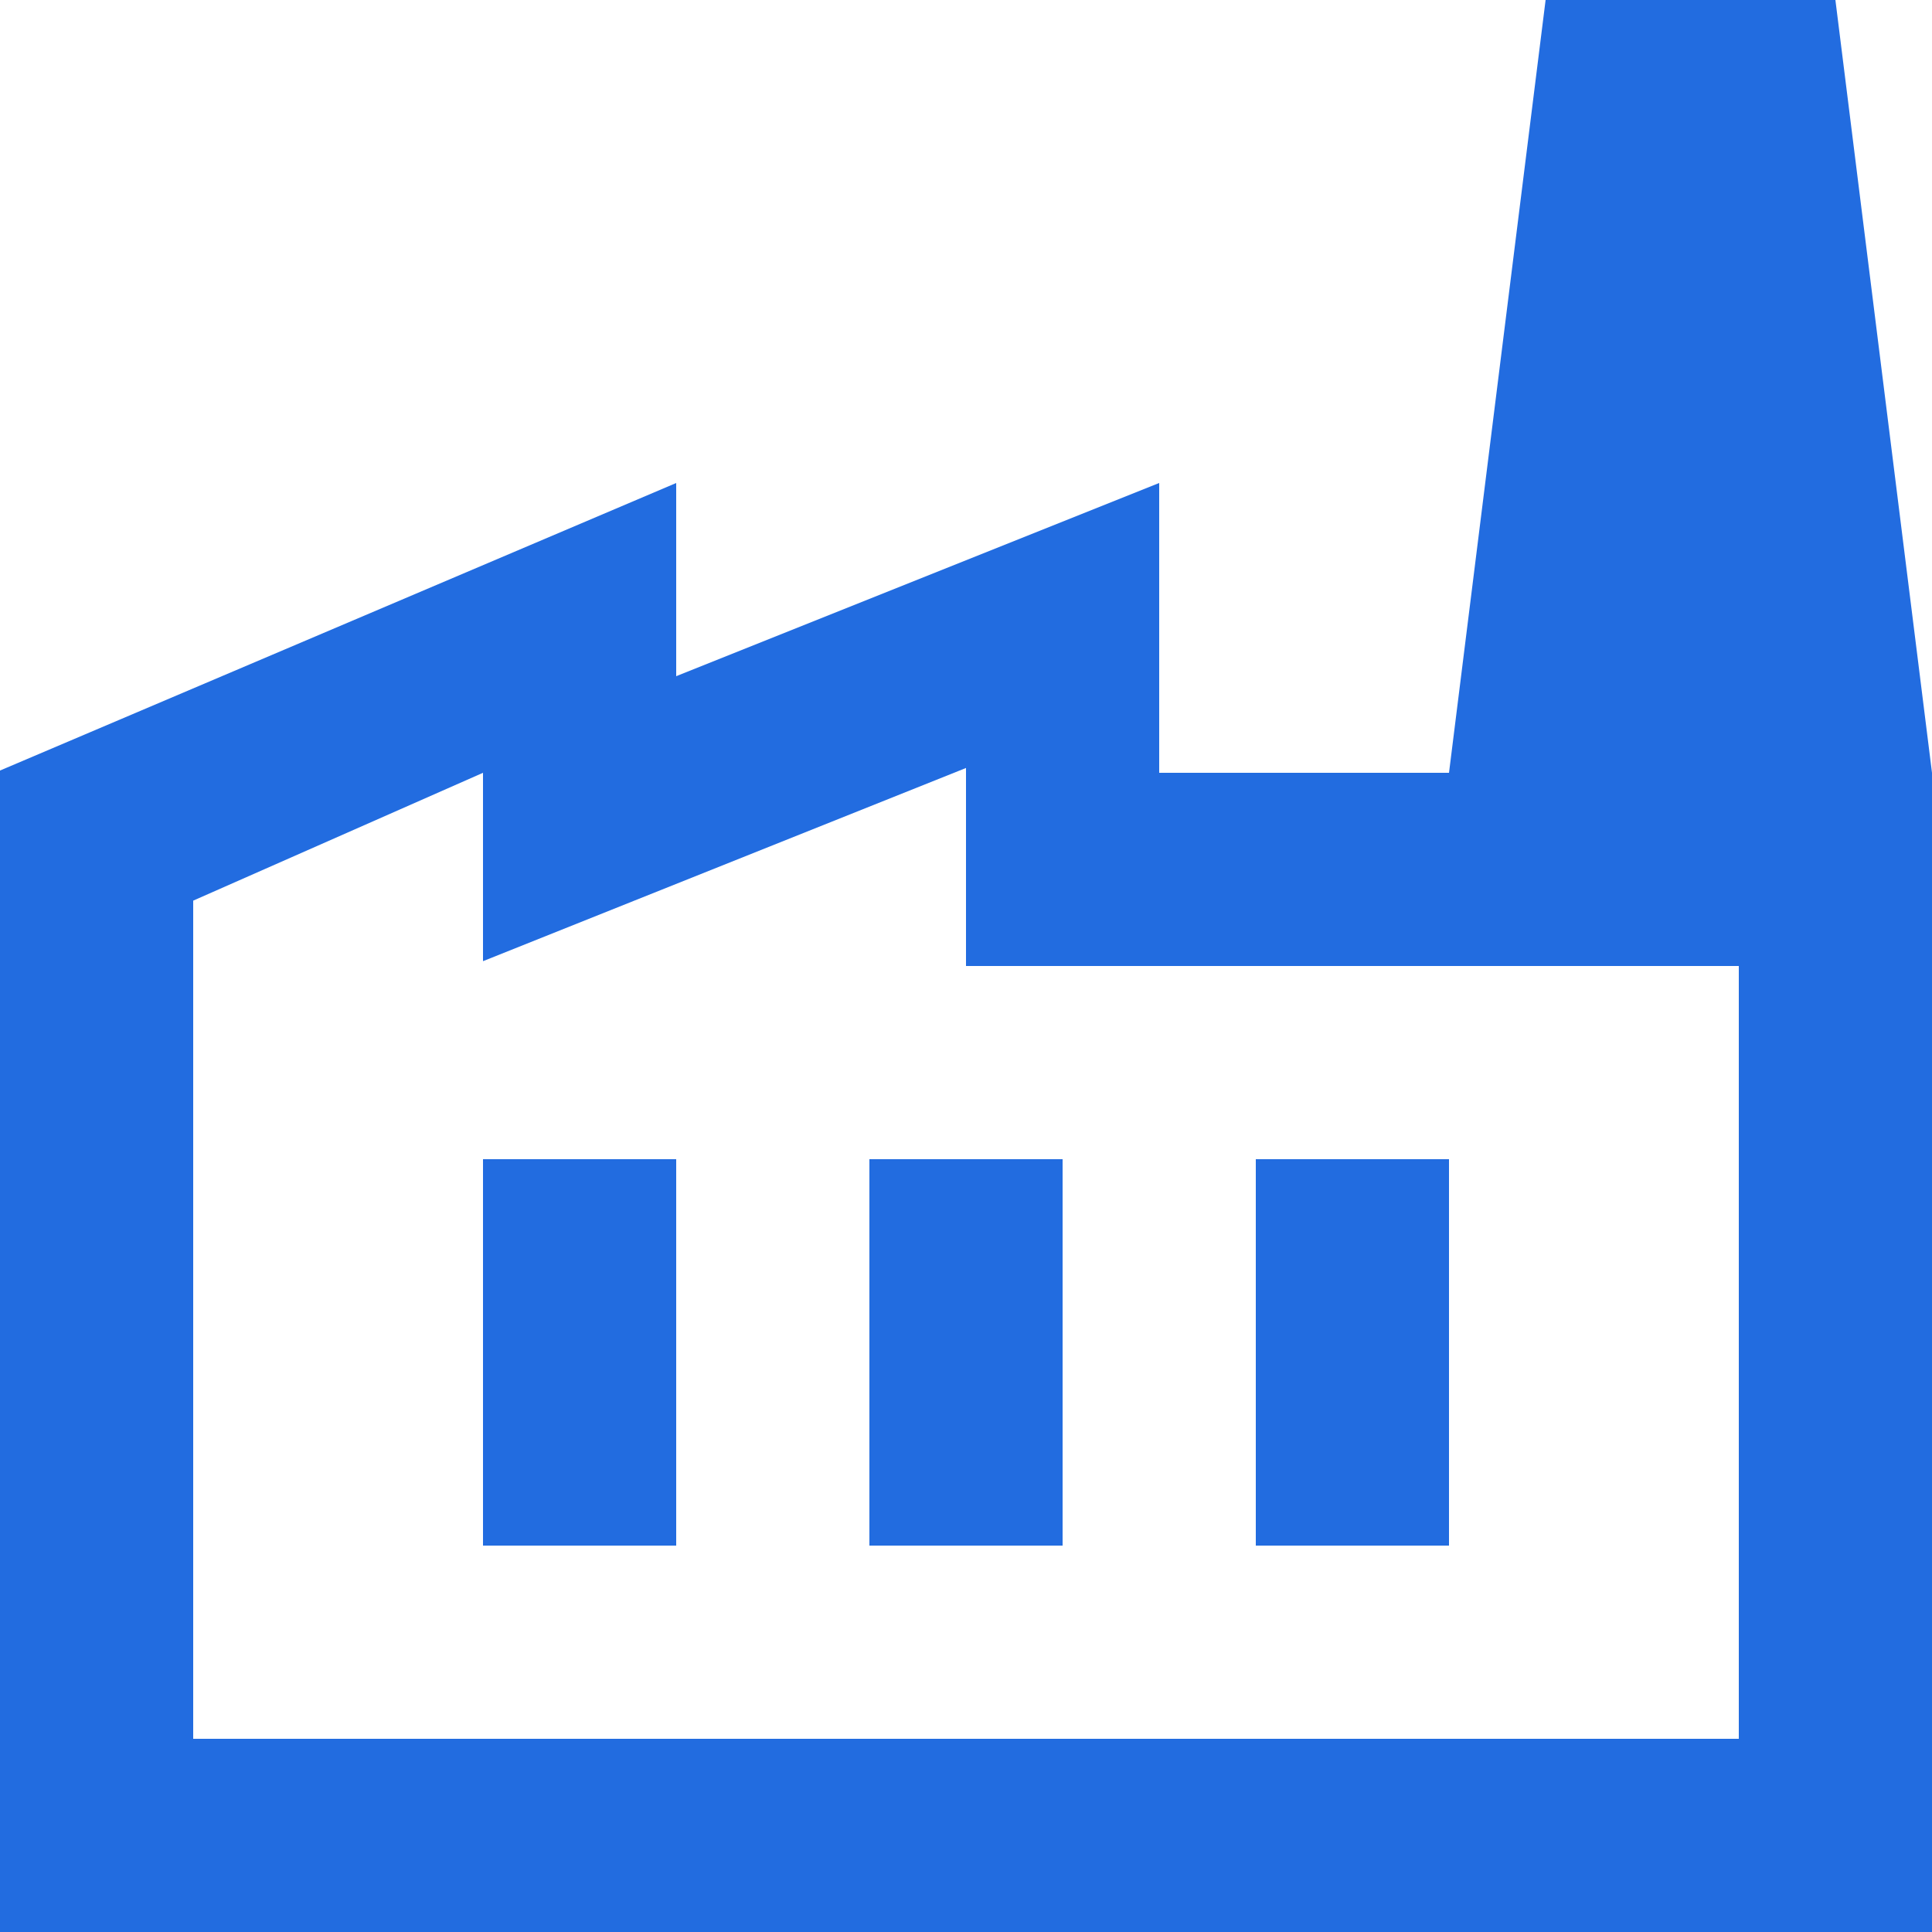 <svg xmlns="http://www.w3.org/2000/svg" id="Layer_2" data-name="Layer 2" viewBox="0 0 60 60"><defs><style> .cls-1 { fill: #226ce0; } </style></defs><g id="Layer_1-2" data-name="Layer 1"><path class="cls-1" d="M0,60V23.93l21-8.93v6l15-6v9h24v36H0ZM6,54h48v-24h-24v-6.15l-15,6v-5.85l-9,3.97v26.03ZM27,48h6v-12h-6v12ZM15,48h6v-12h-6v12ZM39,48h6v-12h-6v12ZM60,24h-15L48,0h9l3,24ZM6,54h48H6Z"></path></g></svg>